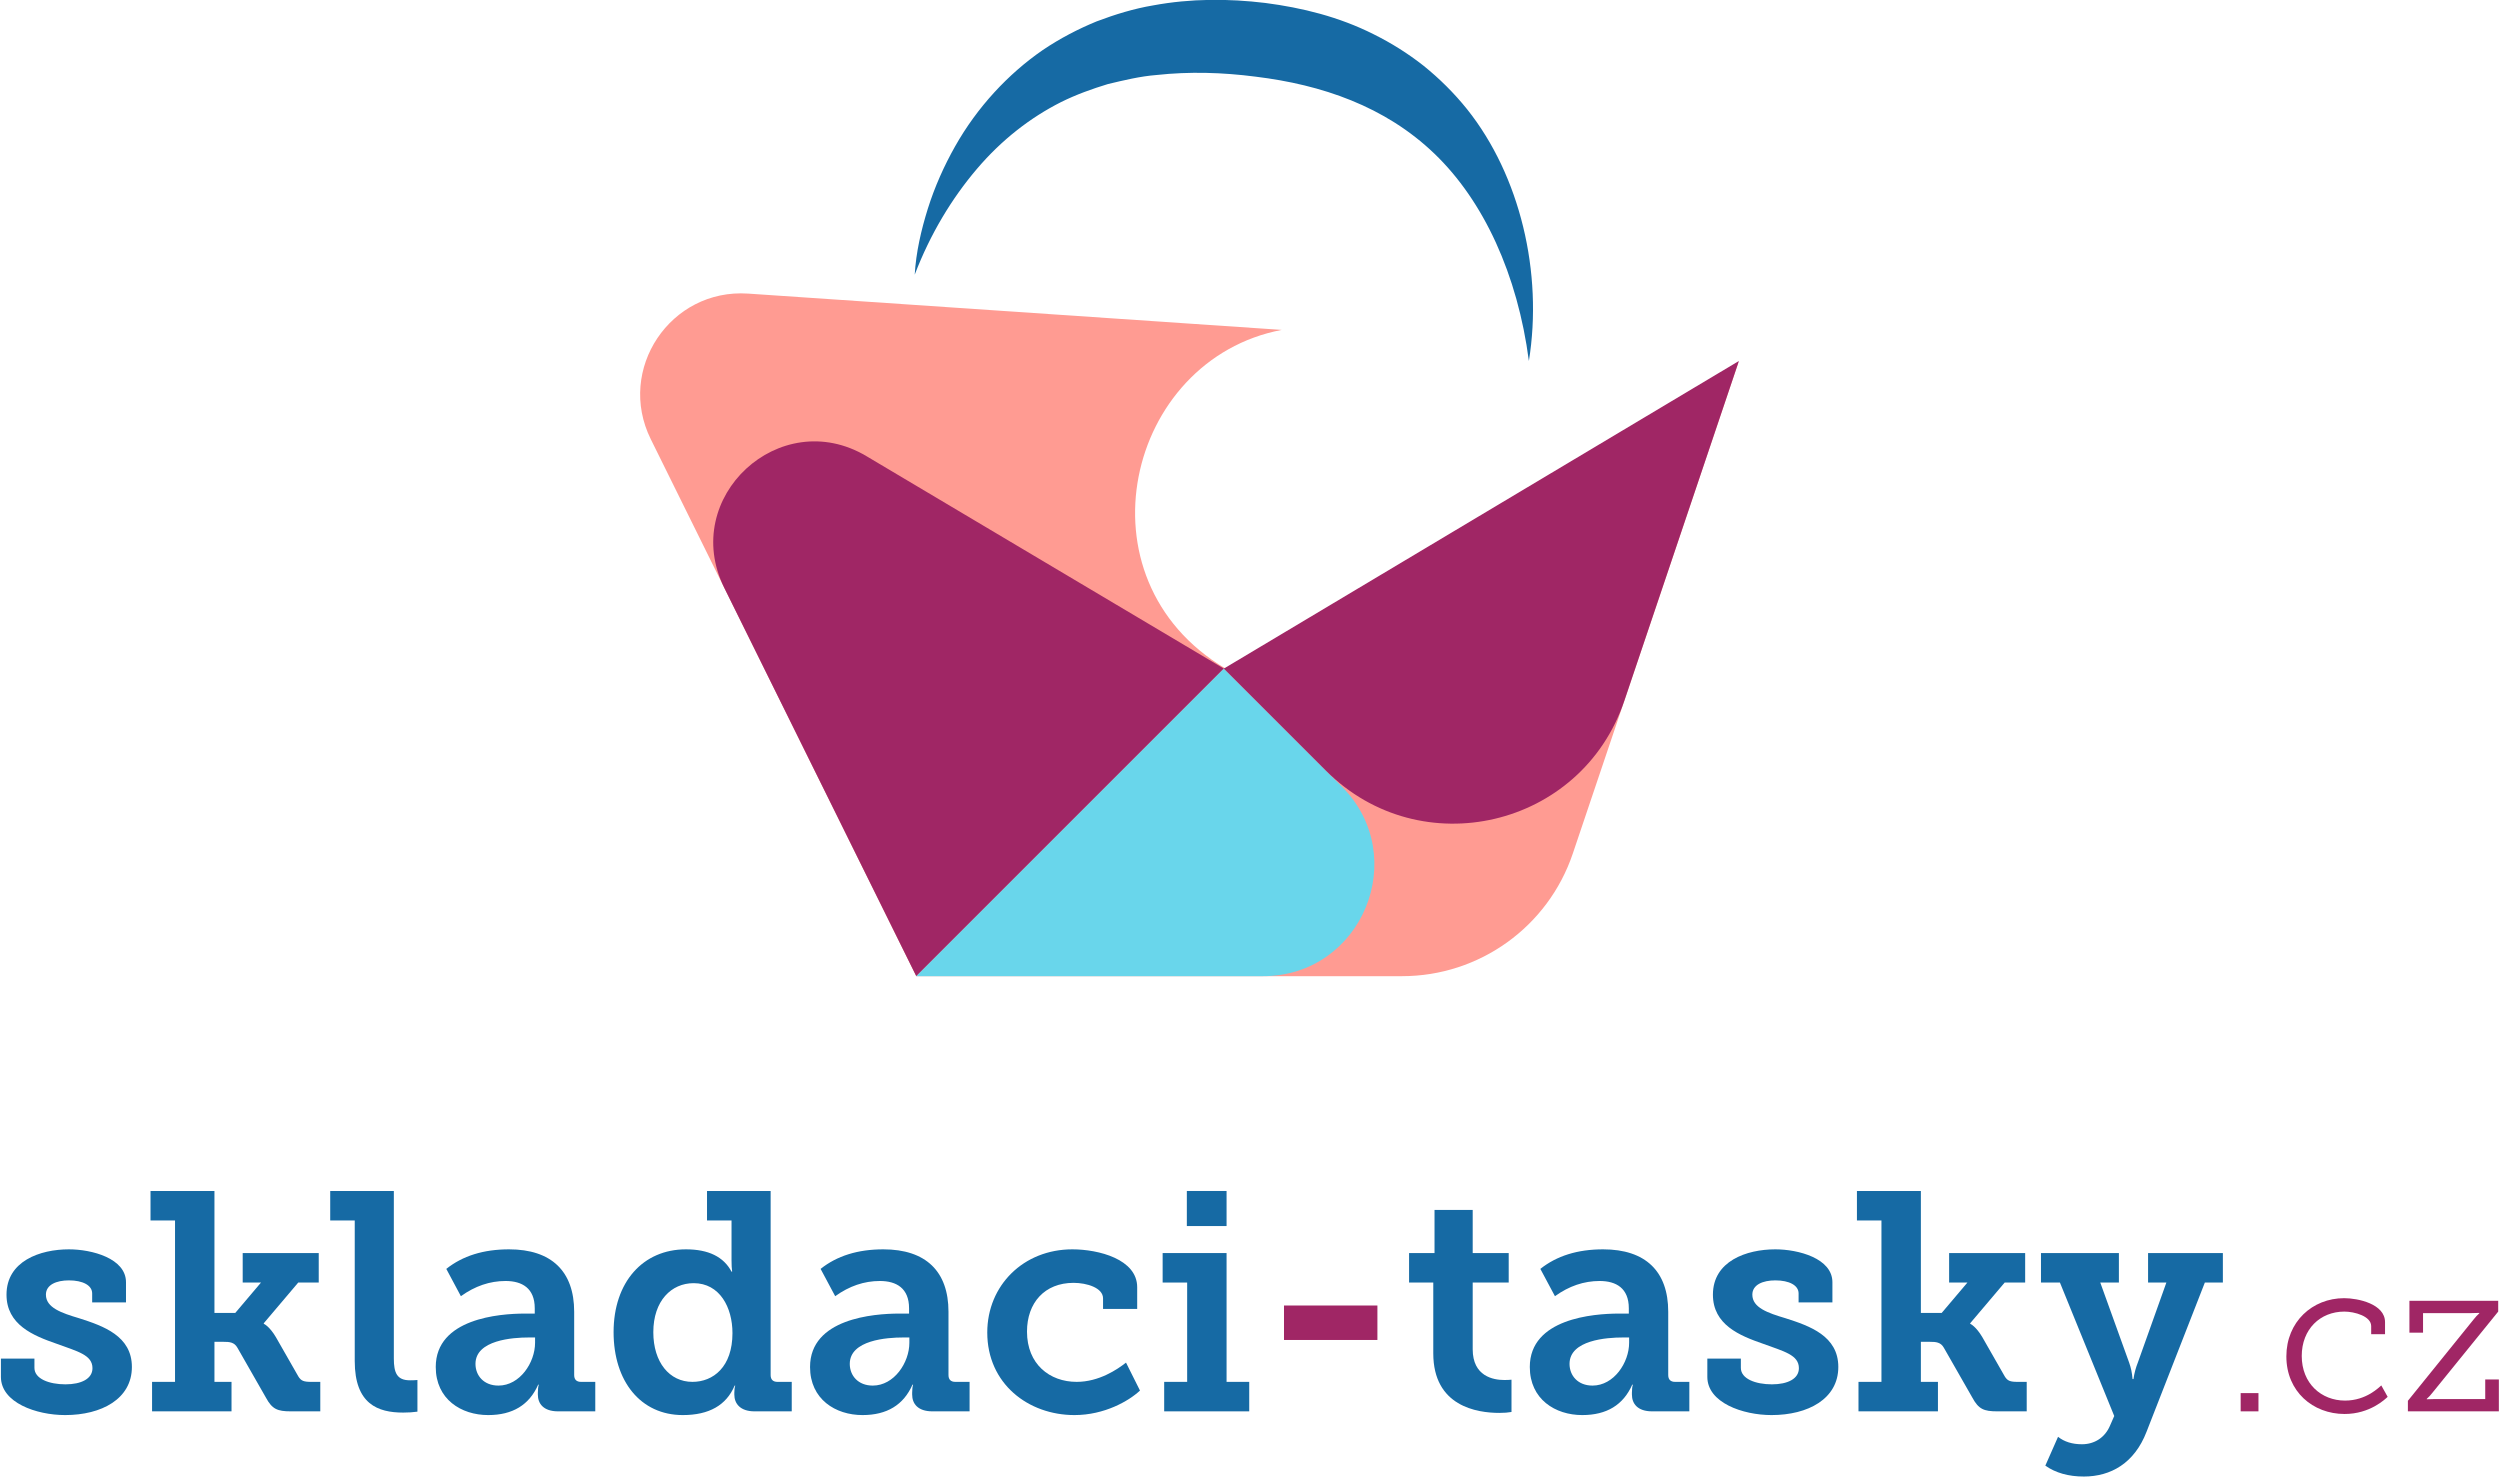 <svg version="1.2" baseProfile="tiny-ps" xmlns="http://www.w3.org/2000/svg" viewBox="0 0 1879 1110" width="1879" height="1110">
	<title>Layer 1</title>
	<style>
		tspan { white-space:pre }
		.shp0 { fill: #166aa4 } 
		.shp1 { fill: #a02665 } 
		.shp2 { fill: #ff9b92 } 
		.shp3 { fill: #69d6eb } 
	</style>
	<g id="Layer 1">
		<g id="&lt;Group&gt;">
			<g id="&lt;Group&gt;">
				<g id="&lt;Group&gt;">
					<path id="&lt;Compound Path&gt;" class="shp0" d="M0.69 1021.11L25.88 1021.11L25.88 1028.11C25.88 1036.28 36.84 1040.47 49.21 1040.47C61.11 1040.47 69.5 1036.28 69.5 1028.34C69.5 1018.31 58.31 1015.75 42.44 1009.92C24.95 1003.85 4.89 995.69 4.89 973.06C4.89 947.86 30.08 939 51.77 939C69.04 939 94.7 945.76 94.7 963.73L94.7 978.89L69.27 978.89L69.27 972.13C69.27 966.06 62.27 962.33 51.77 962.33C42.44 962.33 34.51 965.59 34.51 973.06C34.51 982.86 46.18 986.82 59.47 990.79C77.67 996.62 99.13 1004.08 99.13 1027.41C99.13 1051.44 76.27 1063.57 48.98 1063.57C27.28 1063.57 0.69 1054.24 0.69 1034.88L0.69 1021.11Z" />
					<path id="&lt;Compound Path&gt;" class="shp0" d="M114.29 1038.61L131.55 1038.61L131.55 917.3L113.13 917.3L113.13 895.14L161.18 895.14L161.18 986.82L176.81 986.82L196.17 963.96L182.41 963.96L182.41 941.8L239.56 941.8L239.56 963.96L224.16 963.96L198.27 994.52L198.27 994.99C198.5 994.99 202.7 997.09 207.37 1005.02L224.16 1034.41C226.26 1037.91 228.36 1038.61 233.96 1038.61L240.73 1038.61L240.73 1060.77L218.57 1060.77C208.53 1060.77 204.57 1059.14 199.9 1050.51L178.44 1012.95C176.11 1008.75 172.38 1008.52 168.18 1008.52L161.18 1008.52L161.18 1038.61L174.01 1038.61L174.01 1060.77L114.29 1060.77L114.29 1038.61Z" />
					<path id="&lt;Compound Path&gt;" class="shp0" d="M266.62 917.3L248.19 917.3L248.19 895.14L296.01 895.14L296.01 1021.11C296.01 1031.84 298.35 1037.44 308.15 1037.44C310.32 1037.44 312.19 1037.36 313.74 1037.21L313.74 1061C310.48 1061.47 306.9 1061.7 303.01 1061.7C284.12 1061.7 266.62 1055.4 266.62 1022.98L266.62 917.3Z" />
					<path id="&lt;Compound Path&gt;" fill-rule="evenodd" class="shp0" d="M394.46 987.29L401.92 987.29L401.92 983.32C401.92 968.16 392.36 962.79 379.99 962.79C368.17 962.79 356.98 966.6 346.4 974.22L335.44 953.7C347.72 943.9 363.43 939 382.56 939C414.52 939 431.55 955.56 431.55 985.89L431.55 1033.48C431.55 1036.97 433.41 1038.61 436.68 1038.61L447.41 1038.61L447.41 1060.77L419.42 1060.77C408.45 1060.77 404.25 1054.94 404.25 1048.17L404.25 1046.77C404.25 1044.29 404.49 1042.26 404.95 1040.71L404.49 1040.71C397.8 1055.95 385.28 1063.57 366.93 1063.57C346.64 1063.57 327.51 1051.67 327.51 1027.41C327.51 991.02 375.33 987.29 394.46 987.29ZM374.63 1041.41C390.73 1041.41 402.16 1024.14 402.16 1009.22L402.16 1005.25L397.26 1005.25C385.59 1005.25 357.37 1007.12 357.37 1025.08C357.37 1033.94 363.66 1041.41 374.63 1041.41Z" />
					<path id="&lt;Compound Path&gt;" fill-rule="evenodd" class="shp0" d="M515.53 939C532.48 939 543.91 944.6 549.82 955.8L550.28 955.8C549.97 953.46 549.82 950.66 549.82 947.4L549.82 917.3L531.39 917.3L531.39 895.14L579.21 895.14L579.21 1033.48C579.21 1036.97 581.08 1038.61 584.34 1038.61L595.07 1038.61L595.07 1060.77L567.08 1060.77C556.35 1060.77 551.92 1054.94 551.92 1048.17L551.92 1046.77C551.92 1044.6 552.15 1042.81 552.62 1041.41L552.15 1041.41C545.93 1056.18 532.94 1063.57 513.19 1063.57C481.47 1063.57 461.17 1038.14 461.17 1001.28C461.17 963.49 483.33 939 515.53 939ZM520.42 1038.61C536.05 1038.61 550.52 1027.41 550.52 1001.98C550.52 982.62 540.95 964.43 521.36 964.43C504.56 964.43 491.03 977.72 491.03 1001.28C491.03 1023.91 503.16 1038.61 520.42 1038.61Z" />
					<path id="&lt;Compound Path&gt;" fill-rule="evenodd" class="shp0" d="M675.79 987.29L683.25 987.29L683.25 983.32C683.25 968.16 673.69 962.79 661.32 962.79C649.5 962.79 638.31 966.6 627.73 974.22L616.77 953.7C629.05 943.9 644.76 939 663.89 939C695.85 939 712.88 955.56 712.88 985.89L712.88 1033.48C712.88 1036.97 714.74 1038.61 718.01 1038.61L728.74 1038.61L728.74 1060.77L700.75 1060.77C689.78 1060.77 685.58 1054.94 685.58 1048.17L685.58 1046.77C685.58 1044.29 685.82 1042.26 686.28 1040.71L685.82 1040.71C679.13 1055.95 666.61 1063.57 648.26 1063.57C627.96 1063.57 608.83 1051.67 608.83 1027.41C608.83 991.02 656.66 987.29 675.79 987.29ZM655.96 1041.41C672.05 1041.41 683.48 1024.14 683.48 1009.22L683.48 1005.25L678.58 1005.25C666.92 1005.25 638.69 1007.12 638.69 1025.08C638.69 1033.94 644.99 1041.41 655.96 1041.41Z" />
					<path id="&lt;Compound Path&gt;" class="shp0" d="M805.95 939C825.78 939 854.71 946.47 854.71 967.46L854.71 983.79L829.05 983.79L829.05 975.86C829.05 967.93 816.91 964.19 806.88 964.19C785.19 964.19 771.89 979.12 771.89 1000.82C771.89 1025.31 788.92 1038.61 809.22 1038.61C826.01 1038.61 839.78 1029.28 846.31 1024.14L856.81 1045.14C848.64 1052.84 830.21 1063.57 807.58 1063.57C772.83 1063.57 742.03 1040.01 742.03 1001.52C742.03 966.06 769.33 939 805.95 939Z" />
					<path id="&lt;Compound Path&gt;" class="shp0" d="M875 1038.61L892.27 1038.61L892.27 963.96L873.84 963.96L873.84 941.8L921.89 941.8L921.89 1038.61L938.92 1038.61L938.92 1060.77L875 1060.77L875 1038.61ZM892.03 895.14L921.89 895.14L921.89 921.5L892.03 921.5L892.03 895.14Z" />
					<path id="&lt;Compound Path&gt;" class="shp1" d="M965.05 981.22L1035.26 981.22L1035.26 1007.12L965.05 1007.12L965.05 981.22Z" />
					<path id="&lt;Compound Path&gt;" class="shp0" d="M1077.25 963.96L1059.06 963.96L1059.06 941.8L1078.19 941.8L1078.19 909.37L1106.88 909.37L1106.88 941.8L1133.94 941.8L1133.94 963.96L1106.88 963.96L1106.88 1014.11C1106.88 1034.41 1122.27 1037.21 1130.67 1037.21C1132.85 1037.21 1134.64 1037.13 1136.04 1036.97L1136.04 1061.24C1133.55 1061.7 1130.52 1061.94 1126.94 1061.94C1110.15 1061.94 1077.25 1057.04 1077.25 1017.15L1077.25 963.96Z" />
					<path id="&lt;Compound Path&gt;" fill-rule="evenodd" class="shp0" d="M1216.75 987.29L1224.22 987.29L1224.22 983.32C1224.22 968.16 1214.65 962.79 1202.29 962.79C1190.47 962.79 1179.27 966.6 1168.7 974.22L1157.73 953.7C1170.02 943.9 1185.73 939 1204.86 939C1236.81 939 1253.84 955.56 1253.84 985.89L1253.84 1033.48C1253.84 1036.97 1255.71 1038.61 1258.98 1038.61L1269.71 1038.61L1269.71 1060.77L1241.71 1060.77C1230.75 1060.77 1226.55 1054.94 1226.55 1048.17L1226.55 1046.77C1226.55 1044.29 1226.78 1042.26 1227.25 1040.71L1226.78 1040.71C1220.1 1055.95 1207.58 1063.57 1189.23 1063.57C1168.93 1063.57 1149.8 1051.67 1149.8 1027.41C1149.8 991.02 1197.62 987.29 1216.75 987.29ZM1196.92 1041.41C1213.02 1041.41 1224.45 1024.14 1224.45 1009.22L1224.45 1005.25L1219.55 1005.25C1207.89 1005.25 1179.66 1007.12 1179.66 1025.08C1179.66 1033.94 1185.96 1041.41 1196.92 1041.41Z" />
					<path id="&lt;Compound Path&gt;" class="shp0" d="M1283.23 1021.11L1308.43 1021.11L1308.43 1028.11C1308.43 1036.28 1319.39 1040.47 1331.75 1040.47C1343.65 1040.47 1352.05 1036.28 1352.05 1028.34C1352.05 1018.31 1340.85 1015.75 1324.99 1009.92C1307.49 1003.85 1287.43 995.69 1287.43 973.06C1287.43 947.86 1312.63 939 1334.32 939C1351.58 939 1377.24 945.76 1377.24 963.73L1377.24 978.89L1351.82 978.89L1351.82 972.13C1351.82 966.06 1344.82 962.33 1334.32 962.33C1324.99 962.33 1317.06 965.59 1317.06 973.06C1317.06 982.86 1328.72 986.82 1342.02 990.79C1360.22 996.62 1381.68 1004.08 1381.68 1027.41C1381.68 1051.44 1358.82 1063.57 1331.52 1063.57C1309.83 1063.57 1283.23 1054.24 1283.23 1034.88L1283.23 1021.11Z" />
					<path id="&lt;Compound Path&gt;" class="shp0" d="M1396.84 1038.61L1414.1 1038.61L1414.1 917.3L1395.67 917.3L1395.67 895.14L1443.73 895.14L1443.73 986.82L1459.36 986.82L1478.72 963.96L1464.96 963.96L1464.96 941.8L1522.11 941.8L1522.11 963.96L1506.71 963.96L1480.82 994.52L1480.82 994.99C1481.05 994.99 1485.25 997.09 1489.92 1005.02L1506.71 1034.41C1508.81 1037.91 1510.91 1038.61 1516.51 1038.61L1523.28 1038.61L1523.28 1060.77L1501.11 1060.77C1491.08 1060.77 1487.12 1059.14 1482.45 1050.51L1460.99 1012.95C1458.66 1008.75 1454.93 1008.52 1450.73 1008.52L1443.73 1008.52L1443.73 1038.61L1456.56 1038.61L1456.56 1060.77L1396.84 1060.77L1396.84 1038.61Z" />
					<path id="&lt;Compound Path&gt;" class="shp0" d="M1564.8 1085.5C1574.36 1085.5 1582.06 1080.37 1585.79 1071.73L1589.06 1064.27L1548.24 963.96L1534 963.96L1534 941.8L1592.56 941.8L1592.56 963.96L1578.56 963.96L1600.26 1024.14C1601.66 1028.03 1602.51 1032.15 1602.82 1036.51L1603.52 1036.51C1604.14 1032.15 1605.23 1028.03 1606.79 1024.14L1628.25 963.96L1614.49 963.96L1614.49 941.8L1670.71 941.8L1670.71 963.96L1657.17 963.96L1613.32 1076.17C1604.22 1099.73 1586.49 1109.76 1566.2 1109.76C1554.69 1109.76 1545.05 1107.04 1537.27 1101.59L1546.83 1079.9C1551.5 1083.63 1557.49 1085.5 1564.8 1085.5Z" />
				</g>
				<g id="&lt;Group&gt;">
					<path id="&lt;Compound Path&gt;" class="shp1" d="M1684.08 1047.06L1697.46 1047.06L1697.46 1060.77L1684.08 1060.77L1684.08 1047.06Z" />
					<path id="&lt;Compound Path&gt;" class="shp1" d="M1761.87 975.71C1772.27 975.71 1792.59 980.01 1792.59 993.72L1792.59 1002.8L1782.18 1002.8L1782.18 996.69C1782.18 989.25 1769.63 985.79 1762.03 985.79C1743.87 985.79 1729.99 999 1729.99 1019.15C1729.99 1039.8 1744.69 1052.68 1762.53 1052.68C1778.72 1052.68 1788.3 1042.44 1789.78 1041.28L1794.57 1049.87C1792.75 1051.52 1781.36 1062.75 1762.2 1062.75C1738.42 1062.75 1718.43 1045.9 1718.43 1019.48C1718.43 993.55 1737.92 975.71 1761.87 975.71Z" />
					<path id="&lt;Compound Path&gt;" class="shp1" d="M1859.15 991.73C1860.69 989.75 1862.12 988.21 1863.44 987.11L1863.44 986.78C1861.46 986.89 1859.37 986.94 1857.17 986.94L1821.16 986.94L1821.16 1001.64L1810.92 1001.64L1810.92 977.69L1877.65 977.69L1877.65 985.79L1828.26 1046.73C1826.72 1048.71 1825.29 1050.25 1823.97 1051.36L1823.97 1051.69C1826.06 1051.58 1828.21 1051.52 1830.41 1051.52L1867.9 1051.52L1867.9 1036.82L1878.14 1036.82L1878.14 1060.77L1809.77 1060.77L1809.77 1052.84L1859.15 991.73Z" />
				</g>
			</g>
			<g id="&lt;Group&gt;">
				<path id="&lt;Path&gt;" class="shp2" d="M921.06 502.5L921.06 502.5C807.45 434.98 846.47 270.19 963.37 247.95L562.31 220.67C503.89 216.7 463.16 277.57 489.11 330.06L688.67 733.69L1053.79 733.69C1111.91 733.69 1163.55 696.6 1182.12 641.53L1306.66 272.21L921.06 502.5Z" />
				<path id="&lt;Path&gt;" class="shp1" d="M919.86 502.5L651.13 342.79C586.14 304.16 510.79 373.92 544.3 441.69L688.67 733.69L919.86 502.5Z" />
				<path id="&lt;Path&gt;" class="shp3" d="M1008.34 590.98L919.86 502.5L688.67 733.69L949.23 733.69C1023.71 733.69 1061 643.64 1008.34 590.98Z" />
				<path id="&lt;Path&gt;" class="shp0" d="M687.5 206.44C688.48 189.66 692.33 172.96 697.4 156.72C702.53 140.45 709.5 124.8 717.83 110.04C734.52 80.47 757.66 55.64 783.61 37.7C796.66 28.87 810.33 21.79 824.28 16.06C838.24 10.78 852.47 6.44 866.67 4.06C895.13 -1.21 923.46 -1.1 950.98 2.22C978.59 5.8 1006.31 12.59 1032.4 25.73C1045.44 32.19 1058.08 40.06 1069.96 49.42C1081.78 58.95 1092.85 69.85 1102.76 82.21C1142.47 132.04 1159.81 205.02 1149.11 271.31C1140.66 206.46 1115.12 150.97 1078.11 115.5C1040.91 79.77 993.24 63.68 943.8 57.63C918.89 54.39 893.88 53.68 869.27 56.37C856.89 57.35 844.81 60.3 832.7 63.18C820.76 66.82 808.91 71.06 797.42 76.76C774.57 88.31 752.97 104.92 734.23 126.97C715.5 148.97 699.25 175.7 687.5 206.44Z" />
				<path id="&lt;Path&gt;" class="shp1" d="M1306.96 271.31L919.86 502.5L996.7 579.34C1067.74 650.39 1188.69 622.06 1220.79 526.86L1306.96 271.31Z" />
			</g>
		</g>
	</g>
</svg>